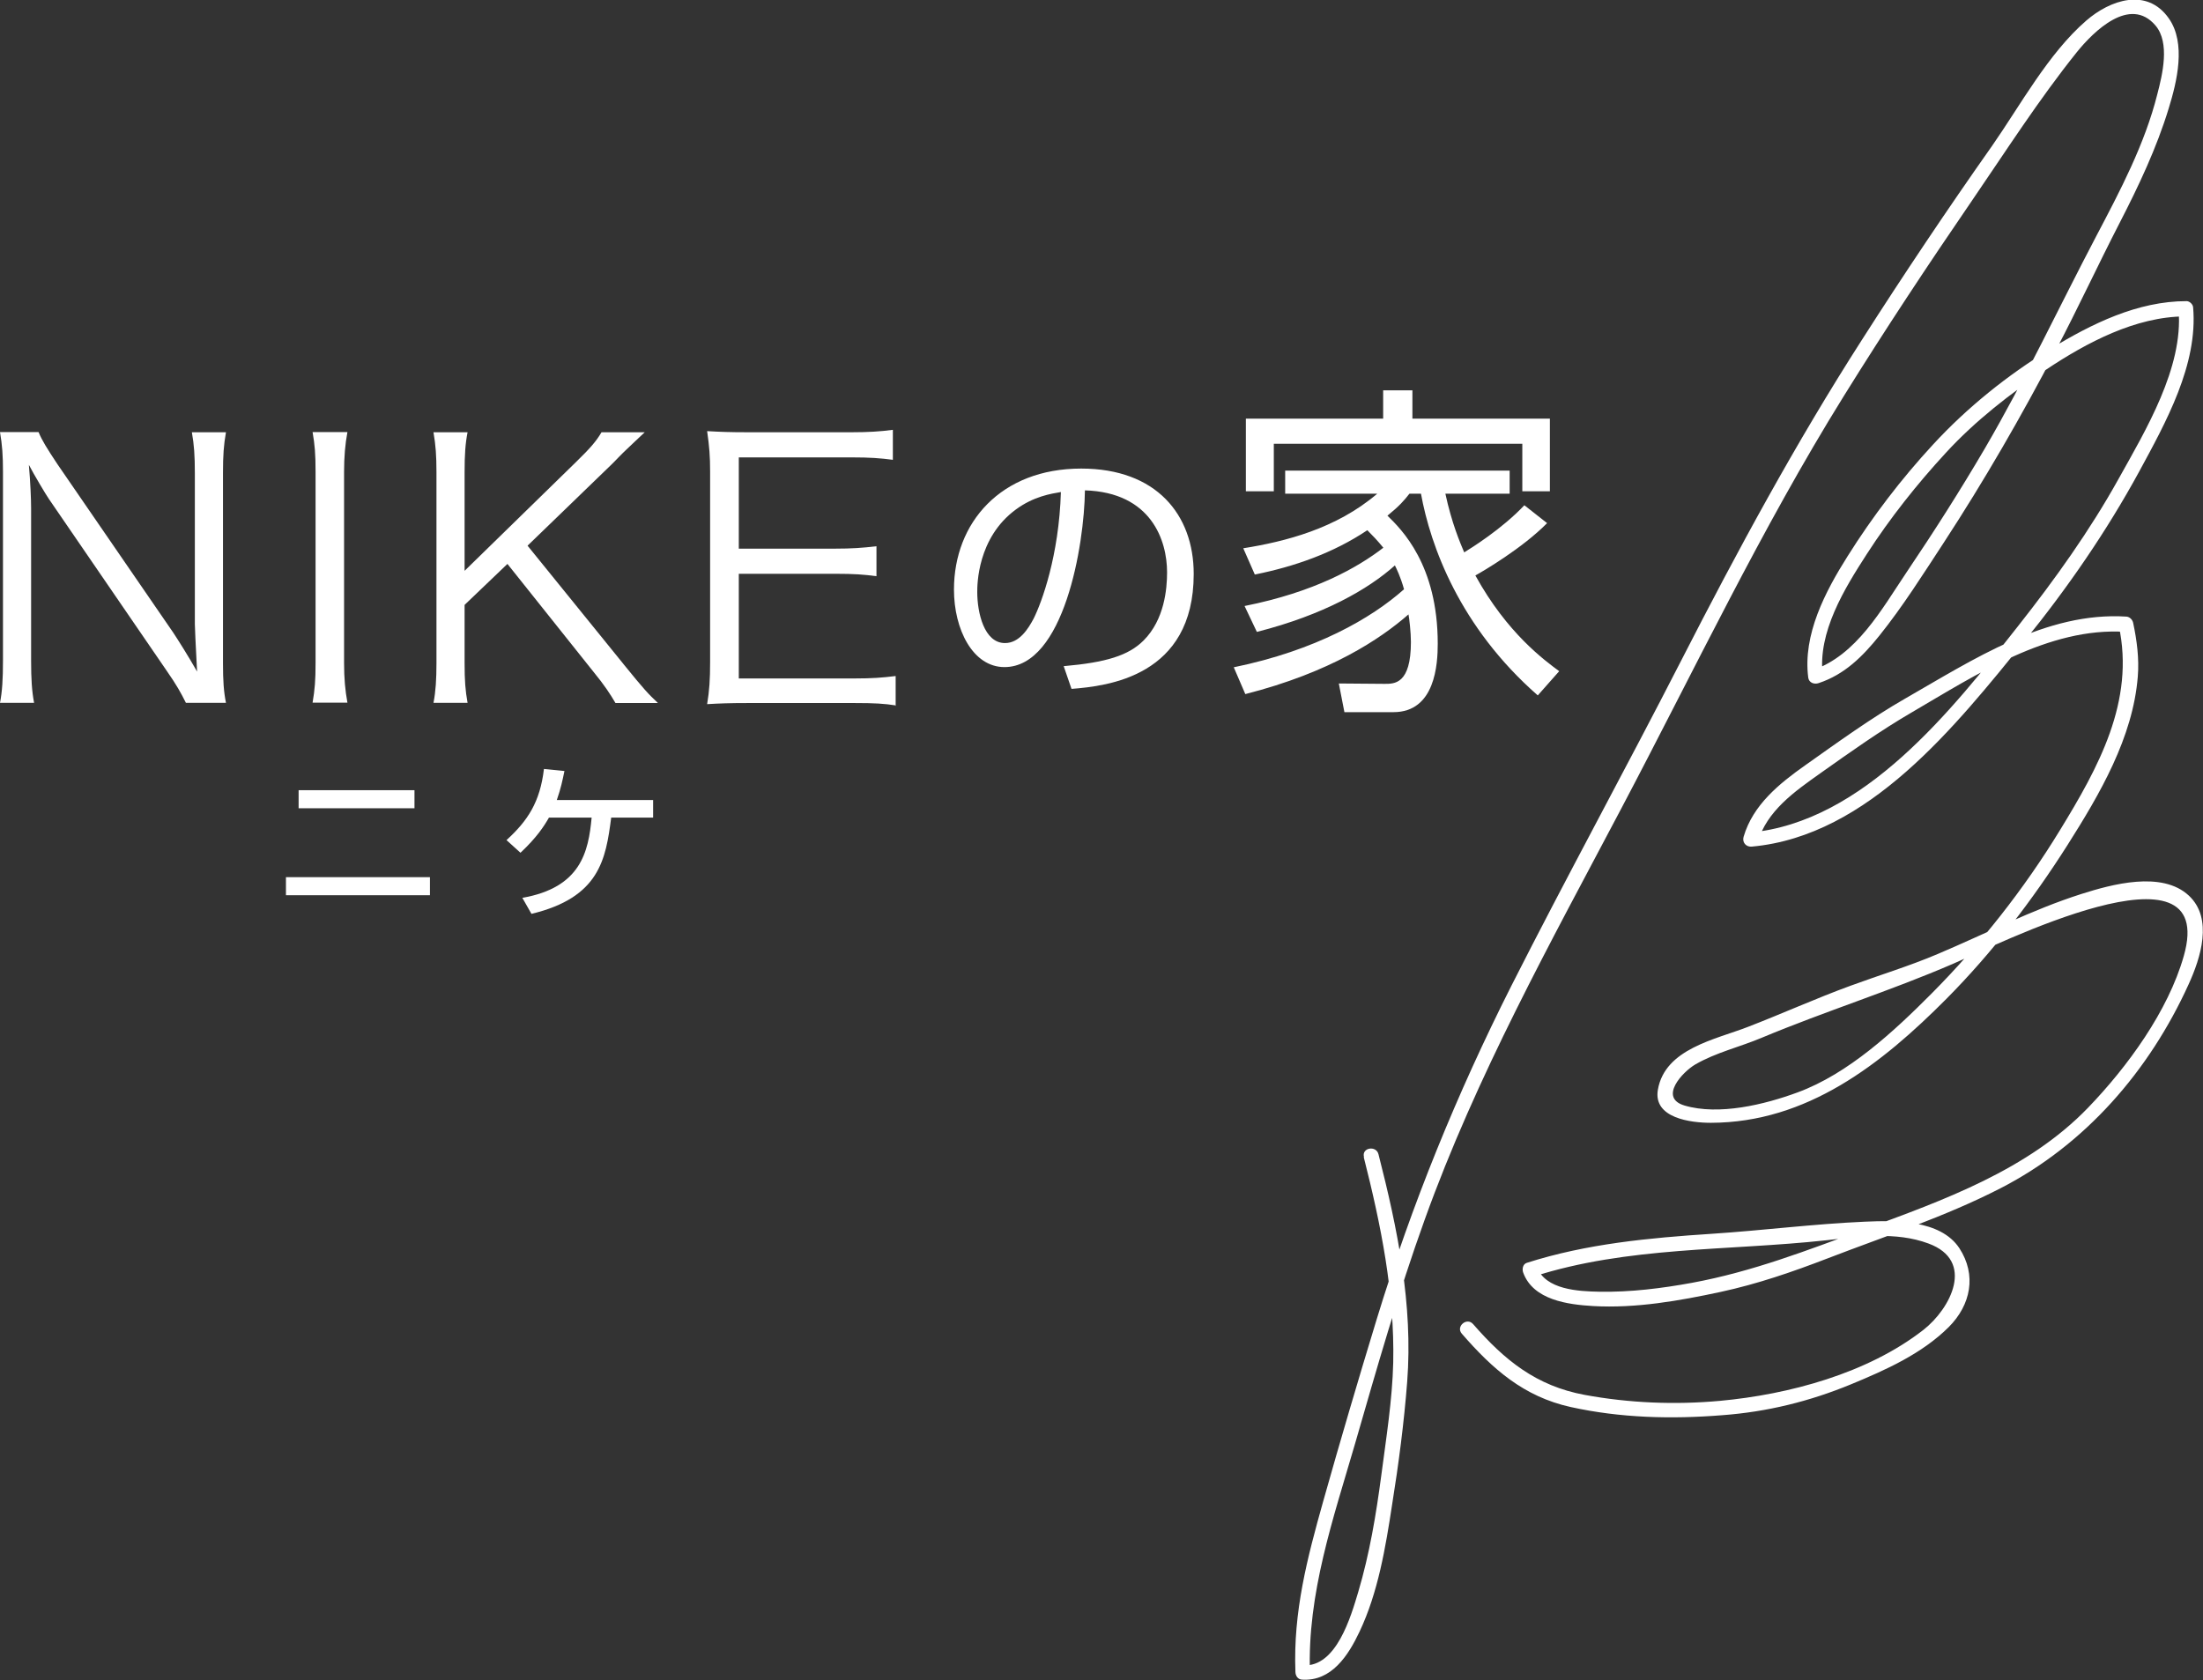 <?xml version="1.0" encoding="UTF-8"?>
<svg id="_レイヤー_2" data-name="レイヤー 2" xmlns="http://www.w3.org/2000/svg" viewBox="0 0 118.26 90.22">
  <rect x="0" y="0" width="118.26" height="90.22" fill="#333333" stroke="none"/>
  <defs>
    <style>
      .cls-1 {
        fill: #fff;
      }
    </style>
  </defs>
  <g id="_レイヤー_2-2" data-name="レイヤー 2">
    <g>
      <path class="cls-1" d="M73.21,62.14c.92,3.63,1.66,7.27,1.58,11.03-.05,2.01-.38,4.06-.64,6.05-.28,2.11-.63,4.22-1.24,6.27-.39,1.3-1.17,4.04-2.95,3.93.12.14.24.29.36.43-.15-4.29,1.25-8.3,2.43-12.36,1.16-4.02,2.31-8.06,3.73-12,2.77-7.71,6.75-14.87,10.56-22.09,3.91-7.41,7.5-14.99,11.93-22.12,2.21-3.56,4.52-7.05,6.89-10.51,1.82-2.66,3.6-5.44,5.62-7.96.91-1.13,2.86-3.05,4.23-1.44.79.93.37,2.64.1,3.68-.67,2.68-2,5.2-3.28,7.63-2,3.81-3.81,7.68-5.98,11.4-1.33,2.27-2.74,4.48-4.21,6.66-1.32,1.96-2.68,4.46-5.05,5.25.19.1.37.19.56.29-.29-2.33,1.17-4.68,2.37-6.54,1.24-1.92,2.69-3.75,4.24-5.43,1.58-1.72,3.46-3.18,5.39-4.47,2.16-1.44,4.79-2.84,7.45-2.85-.12-.11-.24-.22-.35-.33.26,3.08-1.77,6.45-3.22,9.05-1.55,2.79-3.42,5.4-5.39,7.9-3.55,4.5-8.27,10.54-14.43,11.1.15.18.29.35.44.53.49-1.7,1.99-2.74,3.37-3.72,1.61-1.14,3.21-2.28,4.91-3.27,3.42-2,7.35-4.59,11.46-4.32-.12-.11-.24-.22-.35-.33.88,4.06-1.11,7.63-3.16,10.98-1.94,3.18-4.27,6.13-6.89,8.77-2.02,2.03-4.47,4.31-7.2,5.31-1.76.65-4.22,1.25-6.07.7-1.39-.42-.1-1.8.58-2.2,1.12-.65,2.4-.94,3.58-1.44,3.4-1.42,6.92-2.52,10.29-3.98,2.23-.96,14.24-7.02,12.36-.41-.84,2.96-3.02,5.95-5.14,8.15-3.23,3.35-7.77,4.97-12.04,6.54-3.07,1.13-5.97,2.26-9.21,2.86-1.64.3-3.32.51-4.98.48-1.11-.02-2.91-.1-3.36-1.34-.07.18-.13.35-.19.53,5.06-1.63,10.47-1.38,15.7-1.95,1.82-.2,3.76-.48,5.51.17,2.53.93,1.19,3.5-.27,4.64-3,2.34-7.23,3.47-10.92,3.81-2.41.22-4.88.12-7.26-.32-2.6-.48-4.3-1.86-5.99-3.8-.34-.39-.94.13-.61.51,1.65,1.9,3.32,3.38,5.84,3.94,2.67.59,5.42.66,8.15.44,2.41-.18,4.68-.74,6.91-1.66,1.86-.77,3.79-1.63,5.24-3.07,1.19-1.19,1.51-2.8.57-4.24-1.02-1.54-3.48-1.49-5.08-1.42-2.74.12-5.47.47-8.21.65-3.35.22-6.71.53-9.93,1.56-.22.07-.26.35-.19.53.54,1.47,2.4,1.71,3.75,1.79,2.29.13,4.62-.28,6.85-.76,1.99-.43,3.84-1.07,5.74-1.8,3.11-1.2,6.29-2.23,9.27-3.76,4.56-2.34,8-6.31,10.11-10.96.64-1.4,1.33-3.53.01-4.76-1.45-1.35-4.15-.6-5.76-.09-2.67.85-5.15,2.14-7.73,3.23-1.53.65-3.12,1.13-4.67,1.7-1.86.68-3.67,1.5-5.51,2.21-1.75.68-4.44,1.17-4.83,3.36-.28,1.55,1.79,1.79,2.84,1.79,5.17-.01,9.16-3.15,12.65-6.66,2.47-2.49,4.62-5.3,6.5-8.26,1.73-2.73,3.51-5.77,3.77-9.04.08-.96-.05-1.95-.25-2.89-.04-.17-.18-.31-.35-.33-4.33-.28-8.27,2.33-11.87,4.39-1.88,1.08-3.61,2.34-5.38,3.59-1.4.99-2.81,2.13-3.31,3.84-.09.3.13.56.44.53,6.29-.57,10.96-6.51,14.65-11.05,2.3-2.84,4.39-5.87,6.14-9.08,1.43-2.64,3.17-5.75,2.9-8.83-.01-.16-.19-.33-.35-.33-2.64,0-5.1,1.22-7.3,2.56-2.31,1.41-4.48,3.15-6.32,5.15-1.7,1.84-3.25,3.87-4.58,5.99-1.2,1.9-2.41,4.21-2.11,6.52.04.28.33.37.56.29,1.39-.46,2.36-1.43,3.26-2.55,1.26-1.57,2.36-3.32,3.46-5,2.18-3.34,4.17-6.79,6.01-10.32,1.19-2.26,2.26-4.58,3.43-6.85,1.02-1.98,1.98-4.01,2.63-6.14.44-1.43.95-3.5,0-4.84-1.17-1.66-3.14-.99-4.43.13-2.04,1.77-3.53,4.54-5.05,6.72-2.41,3.42-4.74,6.9-6.99,10.42-3.56,5.55-6.68,11.32-9.68,17.18-3,5.86-6.17,11.64-9.14,17.51-2.92,5.79-5.34,11.72-7.23,17.91-.99,3.25-1.95,6.5-2.87,9.77-.86,3.06-1.61,5.93-1.49,9.14,0,.21.12.42.36.43,1.58.1,2.48-1.3,3.08-2.57,1-2.11,1.4-4.53,1.75-6.82.35-2.18.64-4.4.81-6.6.32-4.14-.52-8.23-1.54-12.22-.12-.49-.91-.36-.78.14h0Z"/>
      <g>
        <path class="cls-1" d="M2.07,23.2c.18.44.44.86,1.01,1.72l6.22,9.05c.22.33.81,1.26,1.28,2.09-.08-1.53-.12-2.37-.12-2.54v-8.11c0-.94-.04-1.53-.16-2.2h1.83c-.12.69-.16,1.22-.16,2.2v10.19c0,.96.04,1.53.16,2.14h-2.15c-.28-.56-.49-.94-1.03-1.72l-6.32-9.22c-.16-.23-.81-1.32-1.08-1.84.08.9.12,1.84.12,2.33v8.17c0,1.01.04,1.64.16,2.28H0c.12-.61.16-1.28.16-2.28v-10.12c0-.88-.04-1.45-.16-2.14h2.07Z"/>
        <path class="cls-1" d="M18.65,23.2c-.12.63-.18,1.34-.18,2.14v10.25c0,.84.06,1.49.18,2.14h-1.87c.12-.71.16-1.19.16-2.14v-10.25c0-.96-.04-1.45-.16-2.14h1.87Z"/>
        <path class="cls-1" d="M33.47,35.66c1.12,1.38,1.32,1.59,1.85,2.09h-2.28c-.28-.48-.61-.98-1.16-1.65l-4.64-5.82-2.3,2.2v3.12c0,.96.04,1.47.16,2.14h-1.83c.12-.61.16-1.26.16-2.14v-10.25c0-.88-.04-1.44-.16-2.14h1.83c-.12.61-.16,1.21-.16,2.14v5.3l5.99-5.85c.75-.73,1.08-1.11,1.36-1.59h2.32q-.35.33-.51.48c-.32.31-.61.57-.87.84-.35.37-.59.59-.65.65l-4.26,4.12,5.16,6.37Z"/>
        <path class="cls-1" d="M48.1,37.88c-.63-.1-1.16-.13-2.21-.13h-5.77c-.94,0-1.5.02-2.16.06.12-.73.16-1.3.16-2.28v-10.2c0-.82-.04-1.34-.16-2.18.69.04,1.22.06,2.16.06h5.61c.87,0,1.53-.04,2.2-.13v1.61c-.69-.09-1.22-.13-2.2-.13h-6.07v4.9h5.18c.87,0,1.46-.04,2.21-.13v1.61c-.67-.09-1.18-.13-2.21-.13h-5.18v5.62h6.24c.9,0,1.46-.04,2.18-.13v1.61Z"/>
      </g>
      <g>
        <path class="cls-1" d="M57.1,35.77c2.28-.2,3.48-.57,4.29-1.38,1.12-1.12,1.26-2.77,1.26-3.66,0-1.7-.84-4.29-4.41-4.4-.03,2.92-1.12,9.49-4.32,9.49-1.7,0-2.71-2.03-2.71-4.16,0-3.6,2.52-6.5,6.83-6.5,4.03,0,6.04,2.47,6.04,5.66,0,5.51-4.64,6.02-6.56,6.17l-.42-1.22ZM54.53,27.36c-2.07,1.52-2.07,4.05-2.07,4.43,0,1.09.36,2.74,1.49,2.74.77,0,1.25-.77,1.54-1.32.43-.86,1.36-3.38,1.46-6.79-.52.09-1.46.23-2.42.94Z"/>
        <path class="cls-1" d="M83.05,28.09c-1.33,1.35-3.45,2.59-3.85,2.81,1.71,3.11,3.72,4.56,4.5,5.14l-1.15,1.3c-4.2-3.68-5.76-8.03-6.27-10.83h-.62c-.28.36-.54.66-1.18,1.18.75.73,2.7,2.63,2.7,6.87,0,1.09-.13,3.68-2.38,3.68h-2.63l-.3-1.54,2.46.02c.52,0,1.41.02,1.41-2.25,0-.52-.09-1.28-.13-1.48-1.52,1.33-4.2,3.12-8.76,4.28l-.62-1.44c4.39-.9,7.39-2.63,9.14-4.19-.19-.68-.41-1.12-.49-1.28-1.43,1.28-3.83,2.66-7.41,3.57l-.66-1.39c3.76-.75,6.06-2.06,7.45-3.13-.32-.39-.58-.66-.86-.94-1.82,1.22-3.9,1.95-6.04,2.38l-.62-1.41c2.25-.36,4.99-1.05,7.19-2.93h-4.94v-1.24h12.05v1.24h-3.45c.34,1.58.79,2.63,1.01,3.15.37-.23,2.01-1.24,3.23-2.53l1.22.96ZM74.25,22.48v-1.52h1.57v1.52h7.38v3.9h-1.48v-2.55h-13.34v2.55h-1.5v-3.9h7.38Z"/>
      </g>
      <g>
        <path class="cls-1" d="M23.08,47.1v.97h-7.73v-.97h7.73ZM22.25,42.43v.97h-6.22v-.97h6.22Z"/>
        <path class="cls-1" d="M35.06,42.96v.94h-2.25c-.29,2.24-.62,4.29-4.28,5.17l-.49-.86c3.14-.55,3.55-2.47,3.72-4.31h-2.29c-.28.49-.67,1.08-1.53,1.89l-.75-.68c1.14-1.04,1.8-2.04,2.01-3.82l1.1.11c-.1.49-.19.93-.41,1.56h5.18Z"/>
      </g>
    </g>
  </g>
</svg>